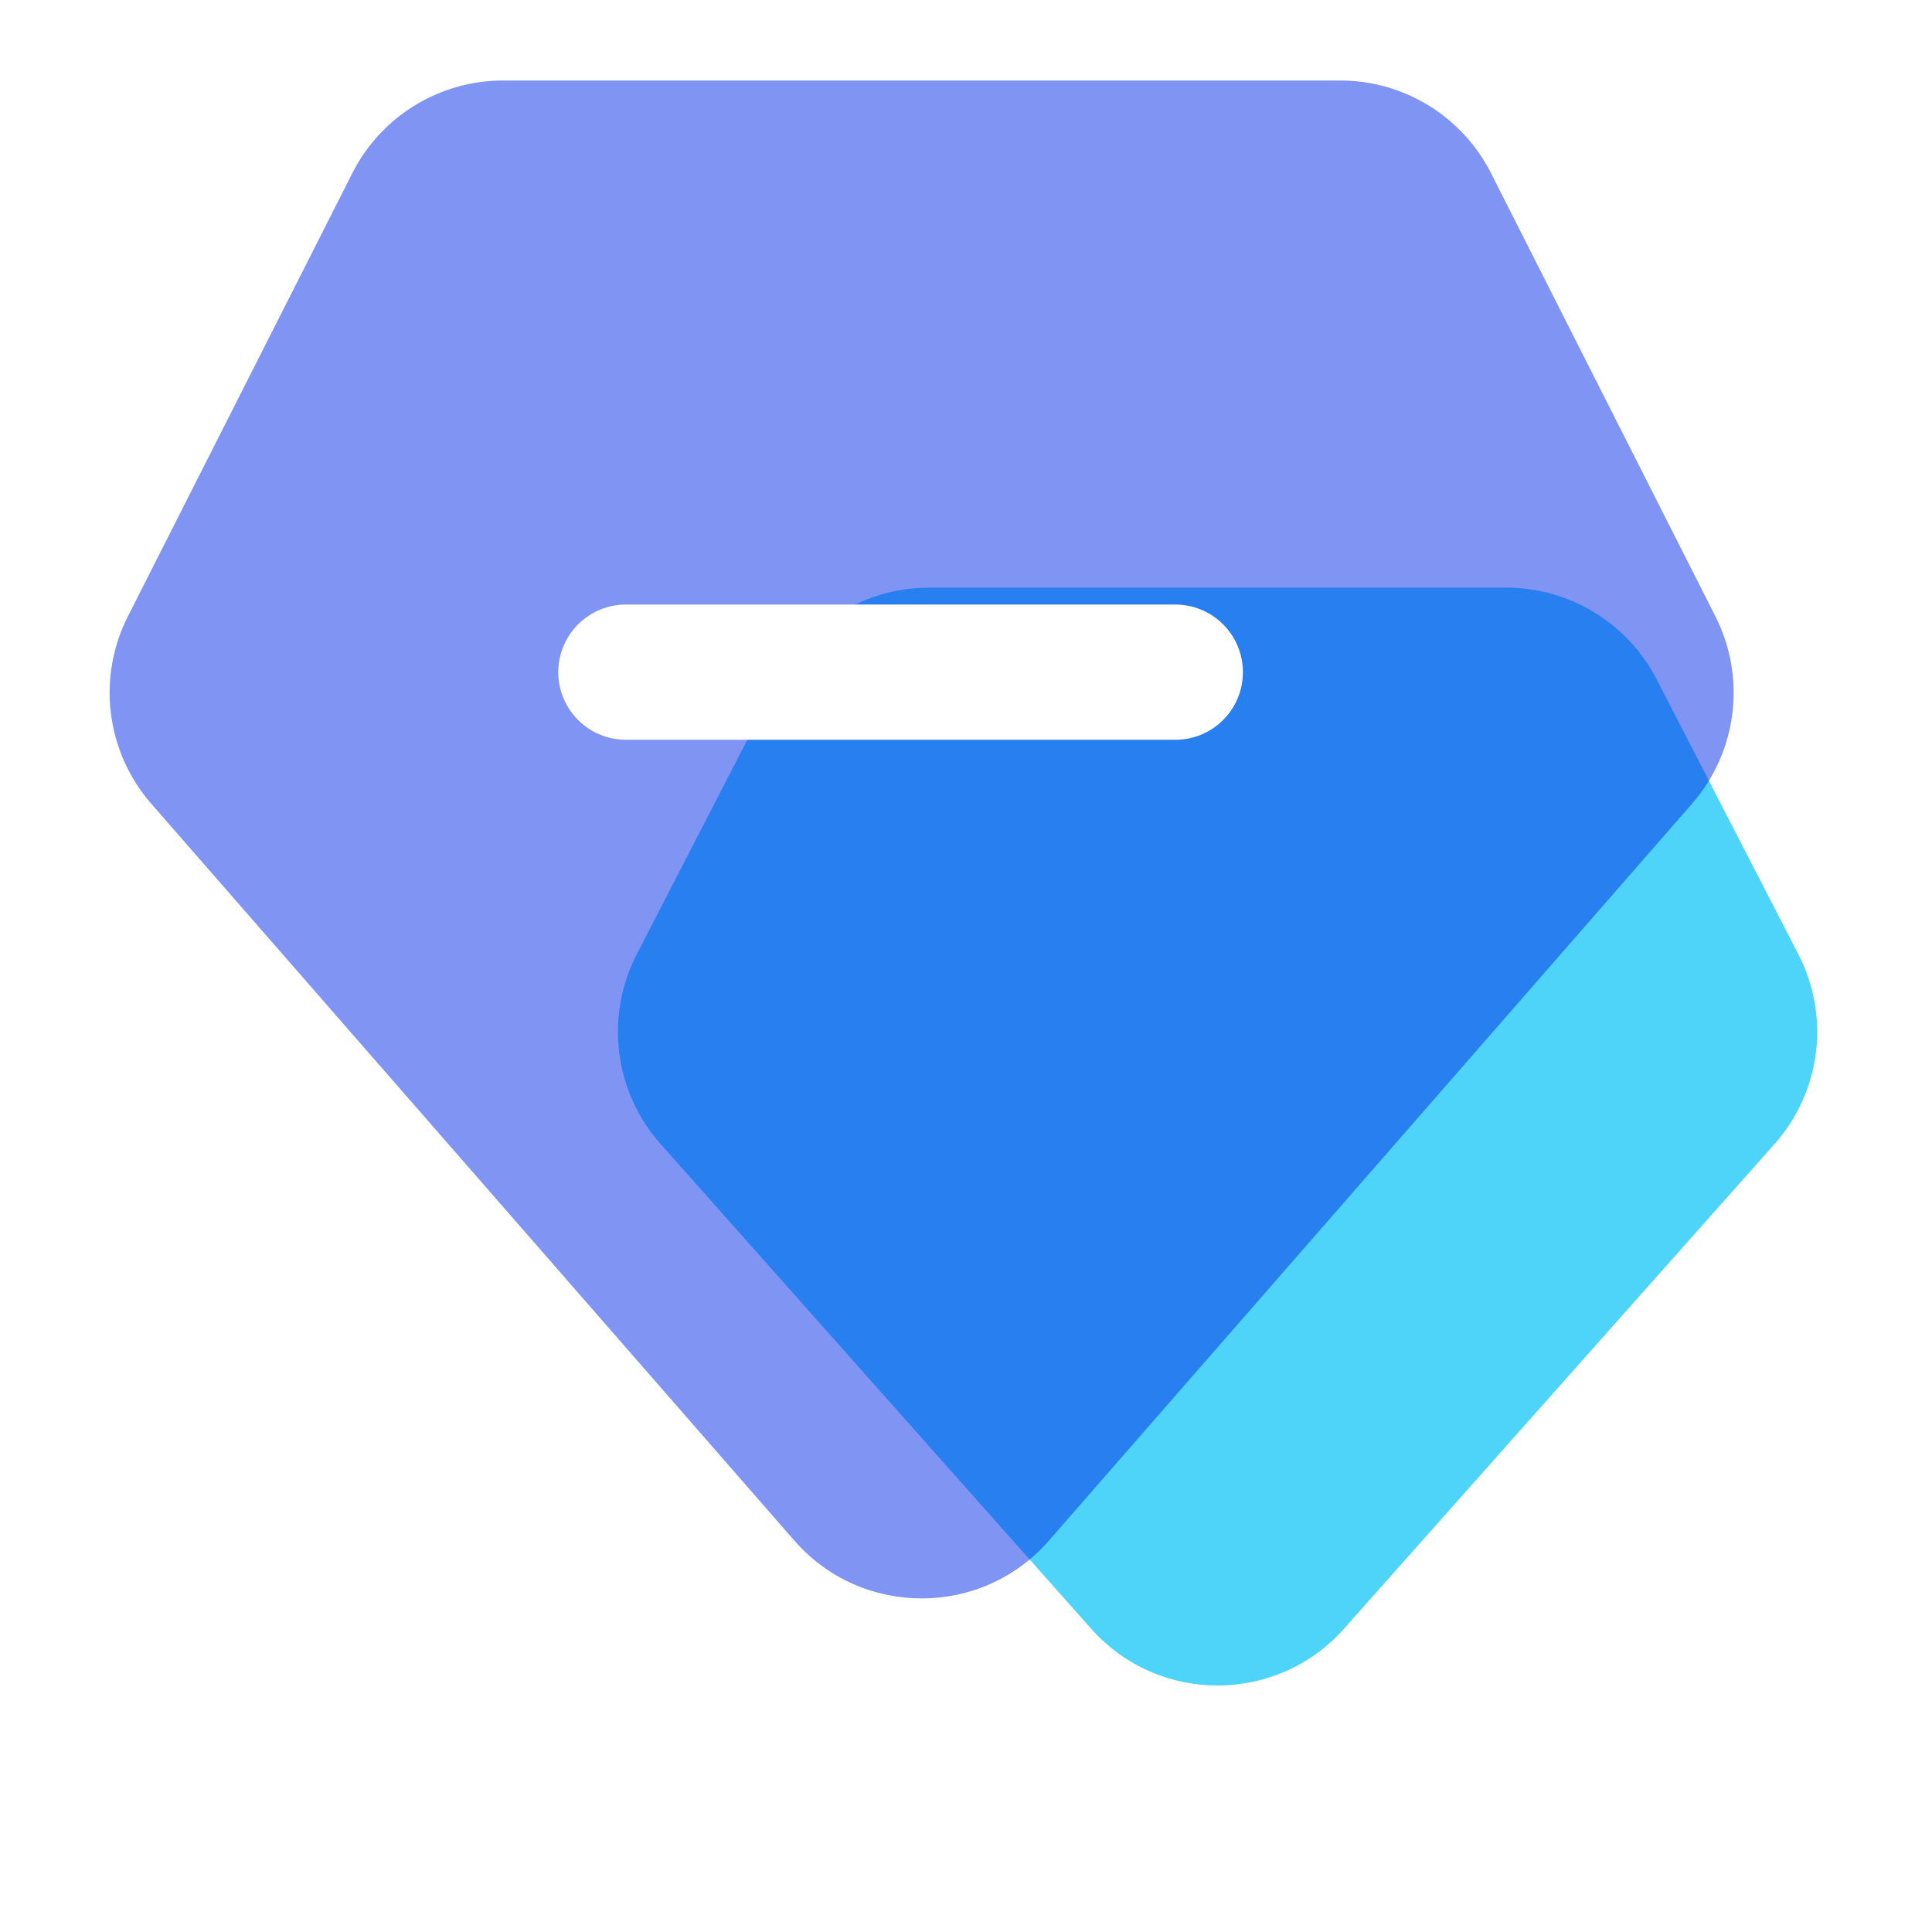 <svg width="24" height="24" viewBox="0 0 24 24" fill="none" xmlns="http://www.w3.org/2000/svg">
<g id="S+&#229;&#147;&#129;&#232;&#180;&#168;">
<path id="Polygon 27" d="M13.555 20.233C14.39 21.173 15.86 21.173 16.695 20.233L22.044 14.211C22.62 13.563 22.738 12.626 22.34 11.855L20.579 8.438C20.218 7.739 19.498 7.3 18.712 7.3H11.538C10.752 7.3 10.032 7.739 9.671 8.438L7.91 11.855C7.512 12.626 7.63 13.563 8.206 14.211L13.555 20.233Z" fill="#4ED4F8"/>
<g id="Polygon 26" filter="url(#filter0_b_1475_17849)">
<path d="M9.867 19.137C10.704 20.096 12.195 20.096 13.031 19.137L21.018 9.985C21.581 9.341 21.696 8.419 21.309 7.656L18.522 2.151C18.164 1.445 17.44 1 16.648 1H6.25C5.459 1 4.734 1.445 4.377 2.151L1.589 7.656C1.202 8.419 1.317 9.341 1.88 9.985L9.867 19.137Z" fill="#002AE8" fill-opacity="0.5"/>
</g>
<path id="Vector 3139" d="M7.775 8.35H14.6" stroke="white" stroke-width="1.68" stroke-linecap="round" stroke-linejoin="round"/>
</g>
<defs>
<filter id="filter0_b_1475_17849" x="-2.839" y="-3.2" width="28.576" height="27.256" filterUnits="userSpaceOnUse" color-interpolation-filters="sRGB">
<feFlood flood-opacity="0" result="BackgroundImageFix"/>
<feGaussianBlur in="BackgroundImageFix" stdDeviation="2.1"/>
<feComposite in2="SourceAlpha" operator="in" result="effect1_backgroundBlur_1475_17849"/>
<feBlend mode="normal" in="SourceGraphic" in2="effect1_backgroundBlur_1475_17849" result="shape"/>
</filter>
</defs>
</svg>
